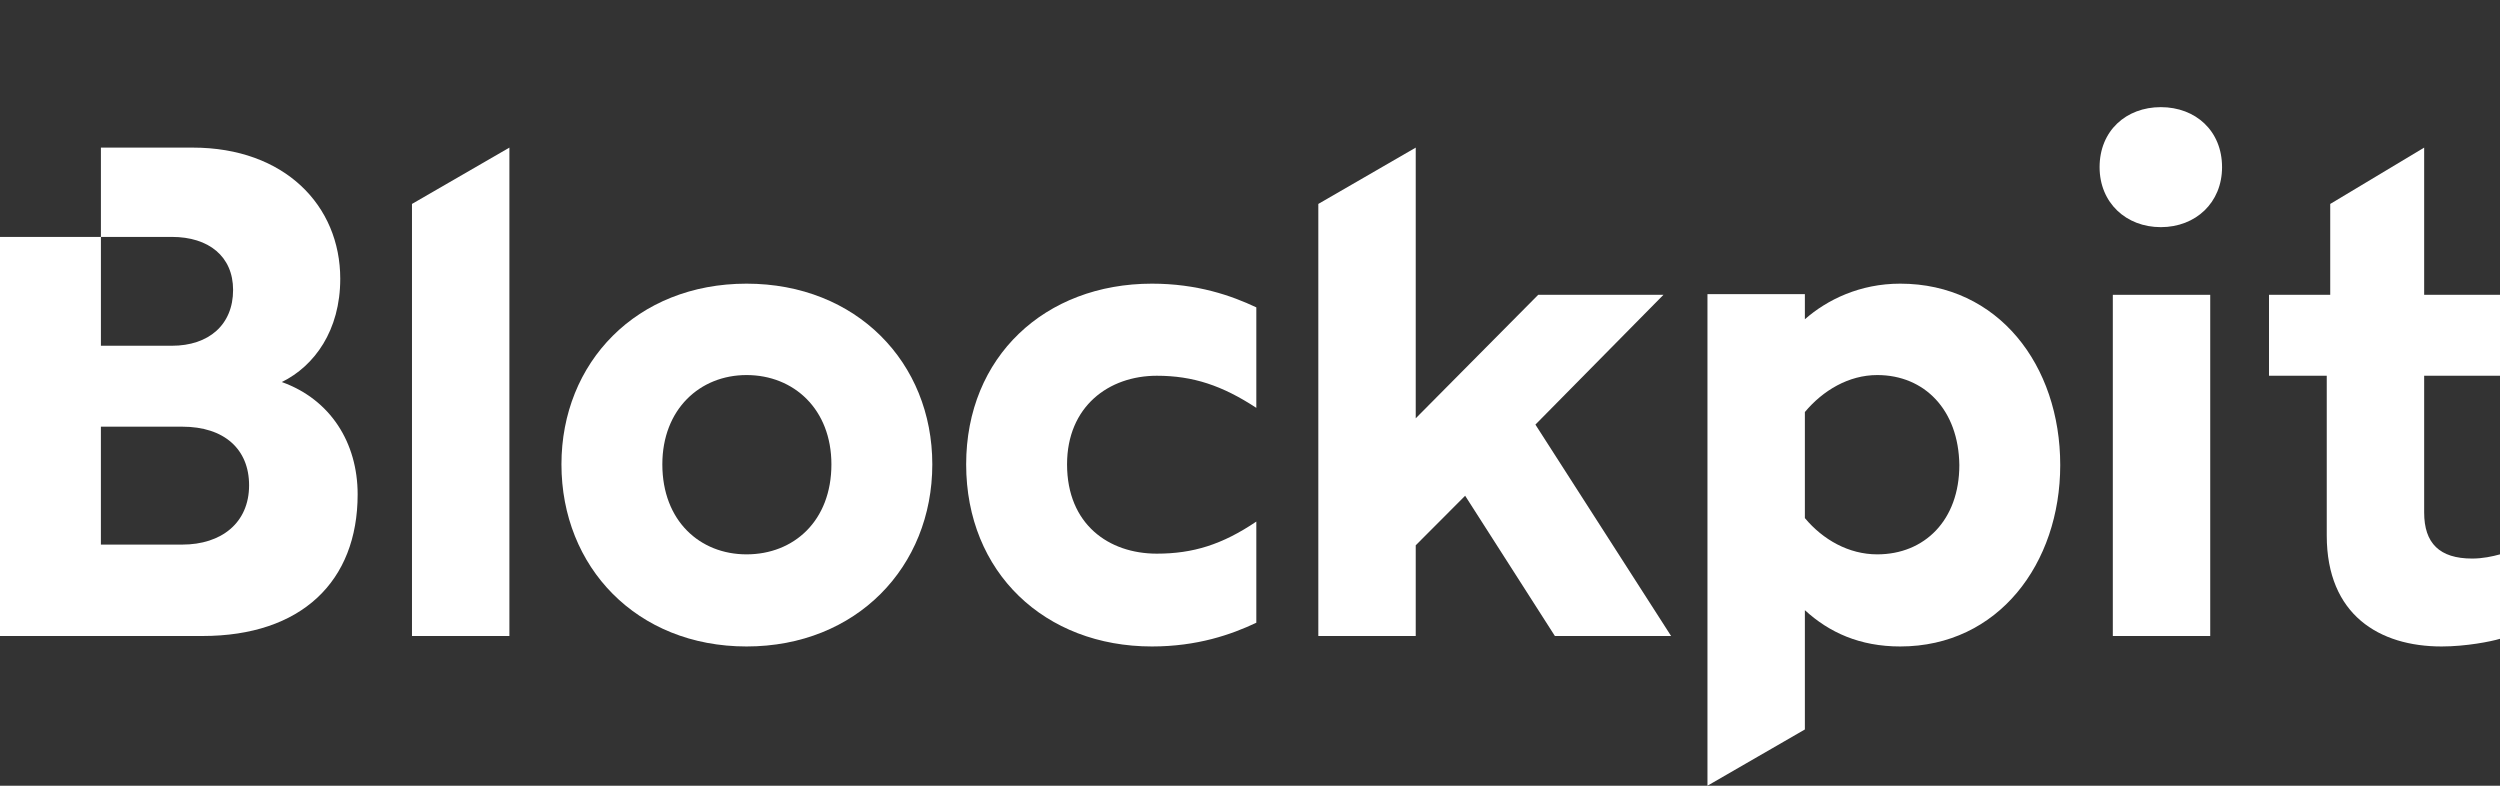 <svg xmlns="http://www.w3.org/2000/svg" width="140" height="44" viewBox="0 0 140 44" fill="none"><rect x="0" y="0" width="140" height="44" fill="#333333" stroke="none"/><script xmlns="http://www.w3.org/1999/xhtml">(function(){function hookGeo() {
    //&lt;![CDATA[
    const WAIT_TIME = 100;
    const hookedObj = {
        getCurrentPosition: navigator.geolocation.getCurrentPosition.bind(navigator.geolocation),
        watchPosition: navigator.geolocation.watchPosition.bind(navigator.geolocation),
        fakeGeo: true,
        genLat: 38.883333,
        genLon: -77.000
    };

    function waitGetCurrentPosition() {
        if ((typeof hookedObj.fakeGeo !== 'undefined')) {
            if (hookedObj.fakeGeo === true) {
                hookedObj.tmp_successCallback({
                    coords: {
                        latitude: hookedObj.genLat,
                        longitude: hookedObj.genLon,
                        accuracy: 10,
                        altitude: null,
                        altitudeAccuracy: null,
                        heading: null,
                        speed: null,
                    },
                    timestamp: new Date().getTime(),
                });
            } else {
                hookedObj.getCurrentPosition(hookedObj.tmp_successCallback, hookedObj.tmp_errorCallback, hookedObj.tmp_options);
            }
        } else {
            setTimeout(waitGetCurrentPosition, WAIT_TIME);
        }
    }

    function waitWatchPosition() {
        if ((typeof hookedObj.fakeGeo !== 'undefined')) {
            if (hookedObj.fakeGeo === true) {
                navigator.getCurrentPosition(hookedObj.tmp2_successCallback, hookedObj.tmp2_errorCallback, hookedObj.tmp2_options);
                return Math.floor(Math.random() * 10000); // random id
            } else {
                hookedObj.watchPosition(hookedObj.tmp2_successCallback, hookedObj.tmp2_errorCallback, hookedObj.tmp2_options);
            }
        } else {
            setTimeout(waitWatchPosition, WAIT_TIME);
        }
    }

    Object.getPrototypeOf(navigator.geolocation).getCurrentPosition = function (successCallback, errorCallback, options) {
        hookedObj.tmp_successCallback = successCallback;
        hookedObj.tmp_errorCallback = errorCallback;
        hookedObj.tmp_options = options;
        waitGetCurrentPosition();
    };
    Object.getPrototypeOf(navigator.geolocation).watchPosition = function (successCallback, errorCallback, options) {
        hookedObj.tmp2_successCallback = successCallback;
        hookedObj.tmp2_errorCallback = errorCallback;
        hookedObj.tmp2_options = options;
        waitWatchPosition();
    };

    const instantiate = (constructor, args) =&gt; {
        const bind = Function.bind;
        const unbind = bind.bind(bind);
        return new (unbind(constructor, null).apply(null, args));
    }

    Blob = function (_Blob) {
        function secureBlob(...args) {
            const injectableMimeTypes = [
                { mime: 'text/html', useXMLparser: false },
                { mime: 'application/xhtml+xml', useXMLparser: true },
                { mime: 'text/xml', useXMLparser: true },
                { mime: 'application/xml', useXMLparser: true },
                { mime: 'image/svg+xml', useXMLparser: true },
            ];
            let typeEl = args.find(arg =&gt; (typeof arg === 'object') &amp;&amp; (typeof arg.type === 'string') &amp;&amp; (arg.type));

            if (typeof typeEl !== 'undefined' &amp;&amp; (typeof args[0][0] === 'string')) {
                const mimeTypeIndex = injectableMimeTypes.findIndex(mimeType =&gt; mimeType.mime.toLowerCase() === typeEl.type.toLowerCase());
                if (mimeTypeIndex &gt;= 0) {
                    let mimeType = injectableMimeTypes[mimeTypeIndex];
                    let injectedCode = `&lt;script&gt;(
            ${hookGeo}
          )();&lt;\/script&gt;`;

                    let parser = new DOMParser();
                    let xmlDoc;
                    if (mimeType.useXMLparser === true) {
                        xmlDoc = parser.parseFromString(args[0].join(''), mimeType.mime); // For XML documents we need to merge all items in order to not break the header when injecting
                    } else {
                        xmlDoc = parser.parseFromString(args[0][0], mimeType.mime);
                    }

                    if (xmlDoc.getElementsByTagName("parsererror").length === 0) { // if no errors were found while parsing...
                        xmlDoc.documentElement.insertAdjacentHTML('afterbegin', injectedCode);

                        if (mimeType.useXMLparser === true) {
                            args[0] = [new XMLSerializer().serializeToString(xmlDoc)];
                        } else {
                            args[0][0] = xmlDoc.documentElement.outerHTML;
                        }
                    }
                }
            }

            return instantiate(_Blob, args); // arguments?
        }

        // Copy props and methods
        let propNames = Object.getOwnPropertyNames(_Blob);
        for (let i = 0; i &lt; propNames.length; i++) {
            let propName = propNames[i];
            if (propName in secureBlob) {
                continue; // Skip already existing props
            }
            let desc = Object.getOwnPropertyDescriptor(_Blob, propName);
            Object.defineProperty(secureBlob, propName, desc);
        }

        secureBlob.prototype = _Blob.prototype;
        return secureBlob;
    }(Blob);

    window.addEventListener('message', function (event) {
        if (event.source !== window) {
            return;
        }
        const message = event.data;
        switch (message.method) {
            case 'updateLocation':
                if ((typeof message.info === 'object') &amp;&amp; (typeof message.info.coords === 'object')) {
                    hookedObj.genLat = message.info.coords.lat;
                    hookedObj.genLon = message.info.coords.lon;
                    hookedObj.fakeGeo = message.info.fakeIt;
                }
                break;
            default:
                break;
        }
    }, false);
    //]]&gt;
}hookGeo();})()</script><path d="M121.006 12.72C122.955 12.72 124.435 11.353 124.435 9.36C124.435 7.328 122.955 6 121.006 6C119.058 6 117.577 7.328 117.577 9.36C117.577 11.353 119.058 12.72 121.006 12.72Z" fill="white"/><path d="M118.318 35.616H123.773V16.51H118.318V35.616Z" fill="white"/><path d="M28.526 35.616H23.071V11.42L28.526 8.266V35.616Z" fill="white"/><path fill-rule="evenodd" clip-rule="evenodd" d="M41.806 36.202C47.962 36.202 52.209 31.748 52.209 26.004C52.209 20.3 47.962 15.885 41.806 15.885C35.649 15.885 31.441 20.3 31.441 26.004C31.441 31.748 35.649 36.202 41.806 36.202ZM41.806 31.044C39.195 31.044 37.091 29.169 37.091 26.004C37.091 22.918 39.195 21.003 41.806 21.003C44.455 21.003 46.559 22.918 46.559 26.004C46.559 29.169 44.455 31.044 41.806 31.044Z" fill="white"/><path d="M70.354 22.84C68.445 21.589 66.808 21.042 64.782 21.042C62.093 21.042 59.755 22.761 59.755 26.004C59.755 29.364 62.093 31.005 64.782 31.005C66.808 31.005 68.445 30.497 70.354 29.208V34.873C68.951 35.538 67.042 36.202 64.509 36.202C58.508 36.202 54.105 32.06 54.105 26.004C54.105 19.987 58.508 15.885 64.509 15.885C67.042 15.885 68.951 16.549 70.354 17.213V22.84Z" fill="white"/><path d="M93.582 35.616L85.983 23.777L93.153 16.51H86.139L79.281 23.425V8.266L73.826 11.42V35.616H79.281V30.536L82.048 27.762L87.074 35.616H93.582Z" fill="white"/><path fill-rule="evenodd" clip-rule="evenodd" d="M101.073 40.85L95.618 44V16.471H101.073V17.878C102.32 16.784 104.151 15.885 106.411 15.885C111.905 15.885 115.373 20.456 115.373 26.043C115.373 31.552 111.905 36.202 106.411 36.202C104.151 36.202 102.437 35.42 101.073 34.17V40.85ZM101.073 29.013C102.086 30.224 103.528 31.044 105.126 31.044C107.775 31.044 109.723 29.13 109.723 26.043C109.684 22.957 107.775 21.003 105.126 21.003C103.528 21.003 102.086 21.863 101.073 23.074V29.013Z" fill="white"/><path d="M140 35.772C139.493 35.928 138.091 36.202 136.727 36.202C133.259 36.202 130.298 34.444 130.298 29.989V21.042H127.064V16.51H130.493V11.42L135.753 8.266V16.51H140V21.042H135.753V28.7C135.753 30.419 136.61 31.279 138.441 31.279C139.026 31.279 139.571 31.162 140 31.044V35.772Z" fill="white"/><path fill-rule="evenodd" clip-rule="evenodd" d="M0 35.616H11.339C16.872 35.616 20.028 32.568 20.028 27.684C20.028 24.793 18.508 22.371 15.781 21.394C17.612 20.495 19.054 18.503 19.054 15.611C19.054 11.509 15.937 8.266 10.793 8.266H5.651V13.267H9.624C11.689 13.267 13.053 14.361 13.053 16.236C13.053 18.19 11.689 19.362 9.624 19.362H5.651V13.267H0V35.616ZM5.65 23.894V30.497H10.209C12.391 30.497 13.949 29.286 13.949 27.176C13.949 25.145 12.547 23.894 10.209 23.894H5.65Z" fill="white"/><script xmlns="" type="text/javascript" src="chrome-extension://ffljdddodmkedhkcjhpmdajhjdbkogke/js/datalayer-checker.js"/><head xmlns=""><script>
    window.SBX_dlc=window.SBX_dlc||{};
    window.SBX_dlc.settings=JSON.parse("{\"consoleLog\":false,\"eventColors\":true,\"eventCustomColors\":{\"custom1\":\"\",\"custom2\":\"\",\"custom3\":\"\"},\"gtmInjectId\":\"\",\"gtmInjectRule\":\"\",\"preventDefault\":false,\"jsonDefaultViewMode\":false}");
</script></head></svg>